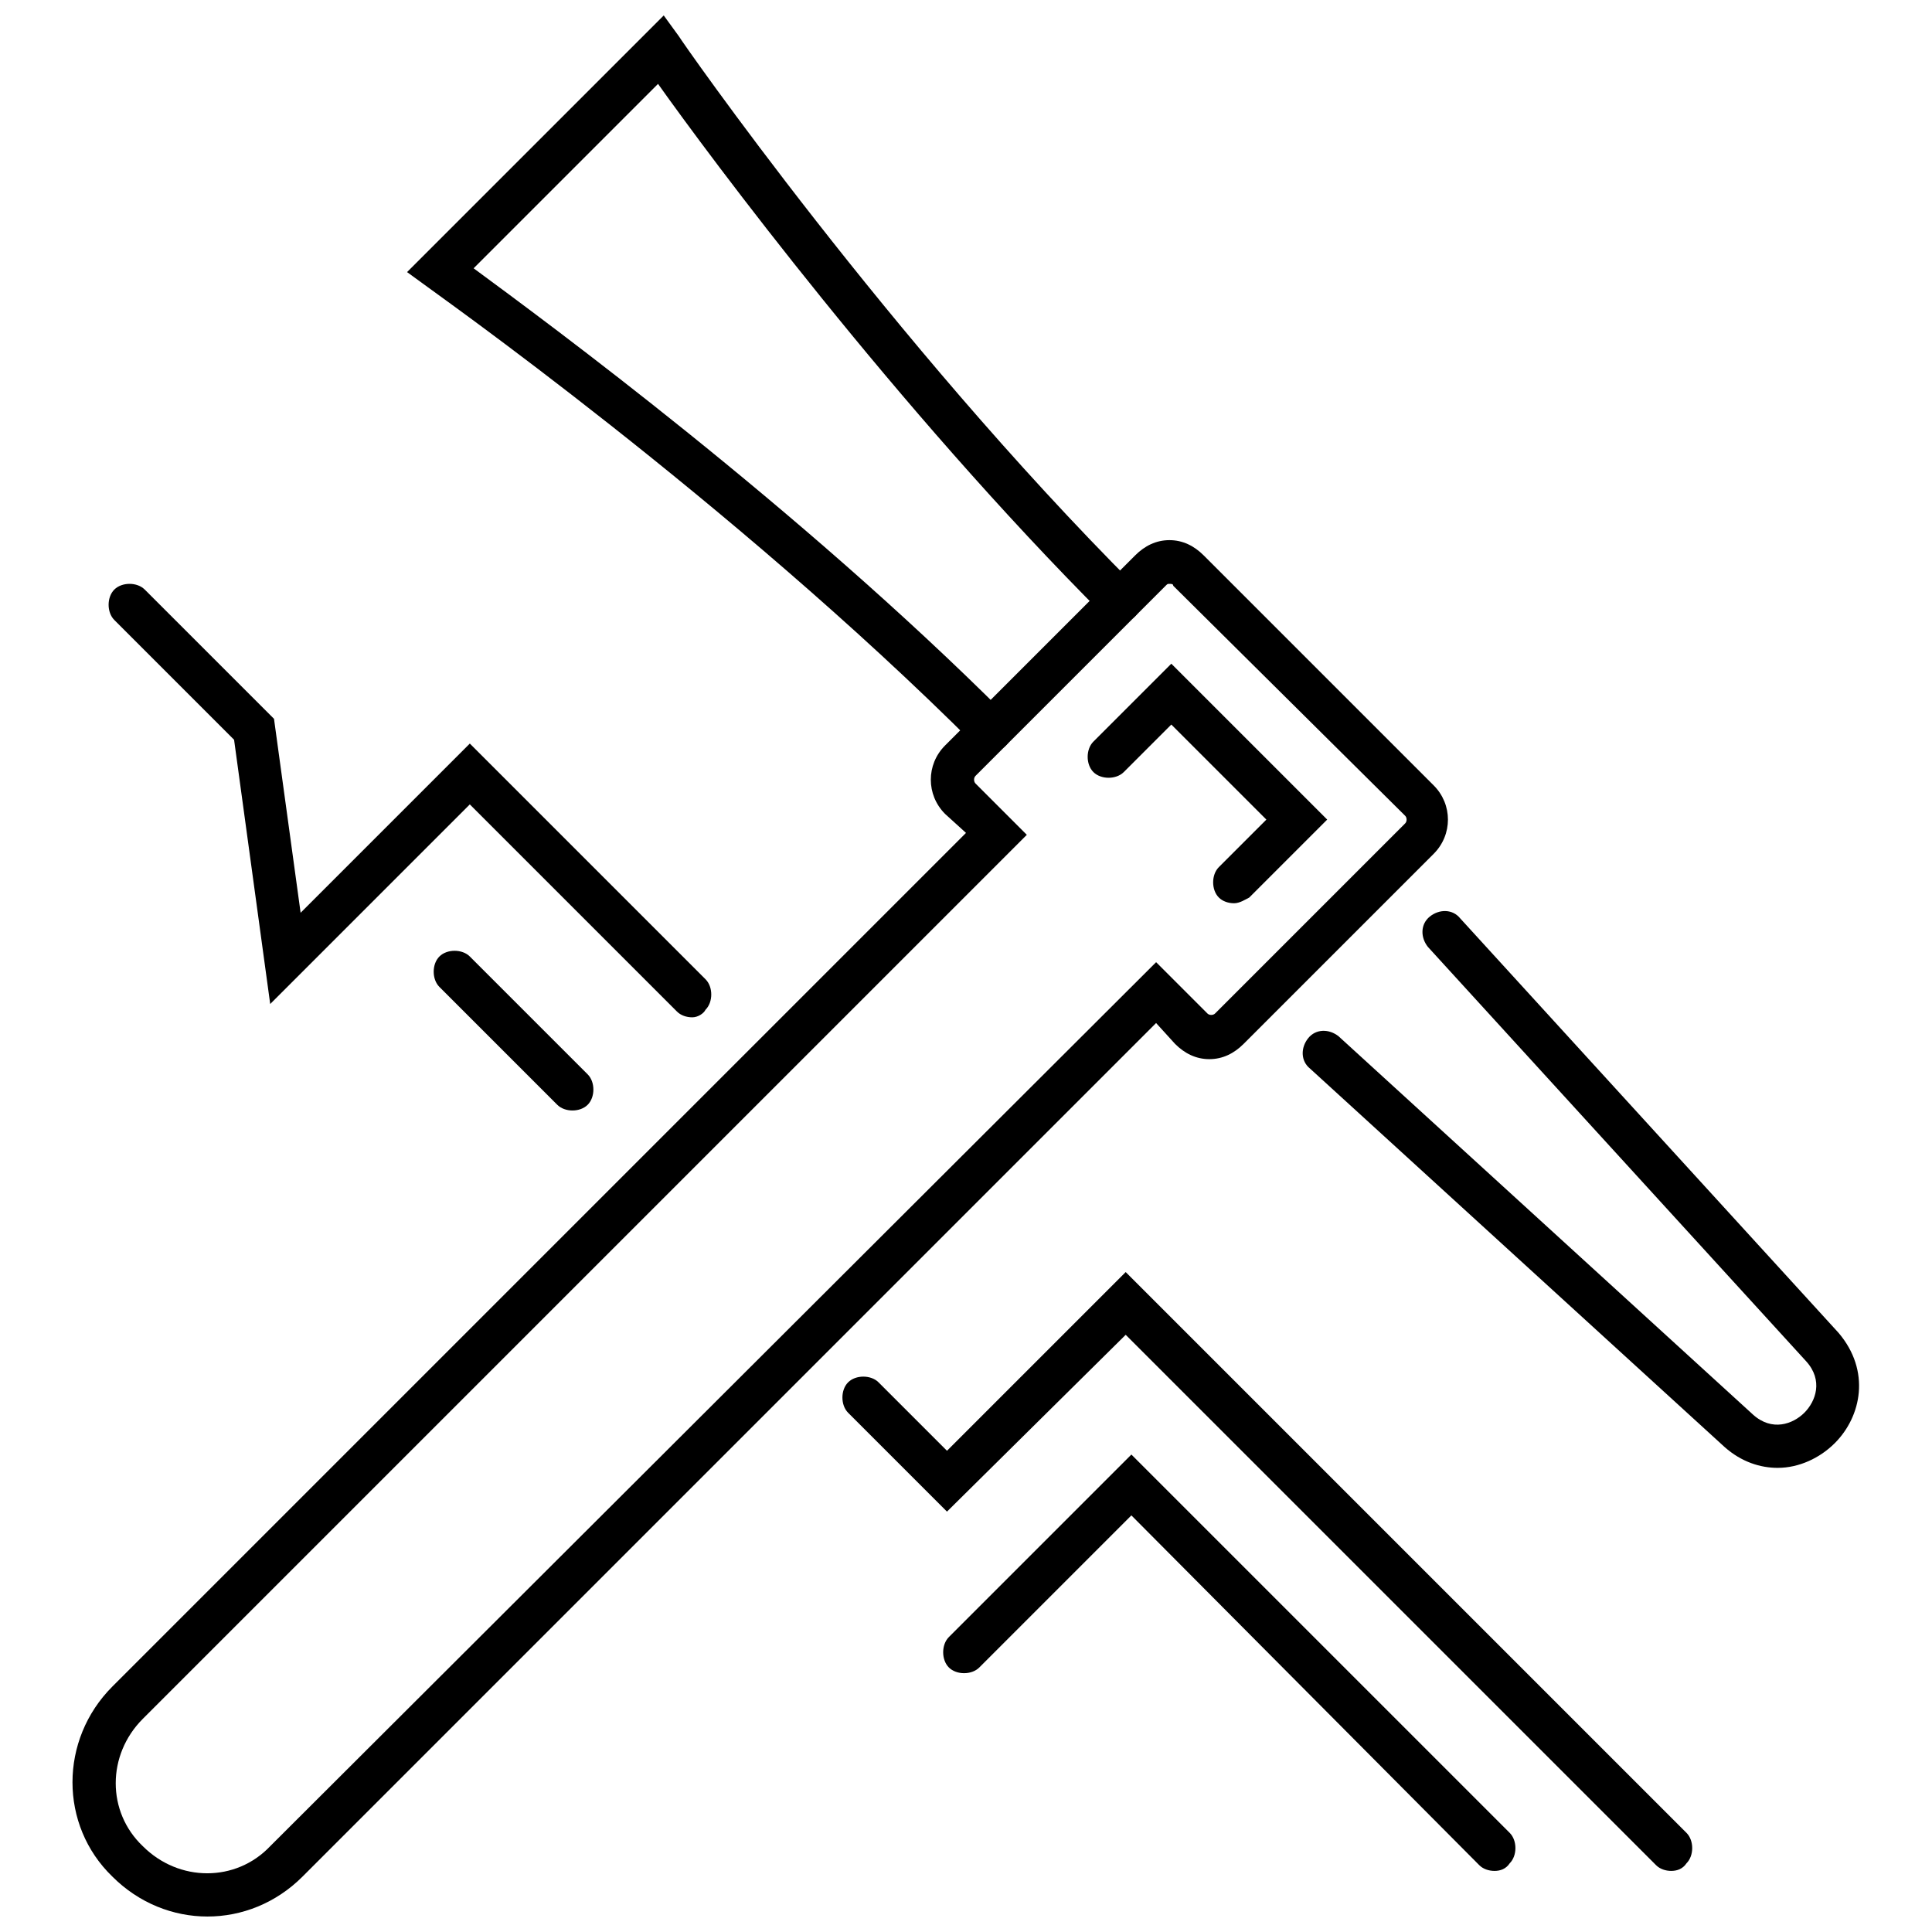 <?xml version="1.0" encoding="UTF-8"?>
<!-- Uploaded to: SVG Repo, www.svgrepo.com, Generator: SVG Repo Mixer Tools -->
<svg width="800px" height="800px" version="1.1" viewBox="144 144 512 512" xmlns="http://www.w3.org/2000/svg">
 <defs>
  <clipPath id="b">
   <path d="m251 148.09h196v195.91h-196z"/>
  </clipPath>
  <clipPath id="a">
   <path d="m163 287h365v364.9h-365z"/>
  </clipPath>
 </defs>
 <g clip-path="url(#b)">
  <path d="m406.55 343.07c-1.512 0-3.023-0.504-4.031-1.512-64.992-64.992-144.59-120.91-145.1-121.42l-5.543-4.031 68.02-68.012 4.031 5.543c0.5 1.008 55.922 80.609 120.91 145.6 2.016 2.016 2.016 6.047 0 8.062-2.016 2.016-6.047 2.016-8.062 0-55.418-55.418-104.79-121.92-118.39-141.07l-48.871 48.871c19.145 14.105 85.648 62.977 141.07 118.39 2.016 2.016 2.016 6.047 0 8.062-1.004 1-2.516 1.504-4.027 1.504z"/>
 </g>
 <path d="m615.12 533c-4.535 0-9.574-1.512-14.105-5.543l-109.83-100.26c-2.519-2.016-2.519-5.543-0.504-8.062s5.543-2.519 8.062-0.504l109.83 100.26c5.039 4.535 10.578 2.519 13.602-0.504 3.023-3.023 5.039-8.566 0.504-13.602l-100.26-109.83c-2.016-2.519-2.016-6.047 0.504-8.062 2.519-2.016 6.047-2.016 8.062 0.504l100.26 109.83c8.566 10.078 6.047 22.168-1.008 29.223-4.031 4.027-9.574 6.547-15.117 6.547z"/>
 <g clip-path="url(#a)">
  <path d="m198.98 651.9c-9.07 0-18.137-3.527-25.191-10.578-14.105-13.602-14.105-36.273 0-50.383l226.21-226.21-5.543-5.035c-5.039-5.039-5.039-13.098 0-18.137l50.383-50.383c2.519-2.519 5.543-4.031 9.07-4.031s6.551 1.512 9.07 4.031l60.961 60.961c5.039 5.039 5.039 13.098 0 18.137l-50.383 50.383c-2.519 2.519-5.543 4.031-9.07 4.031-3.527 0-6.551-1.512-9.07-4.031l-5.039-5.543-226.21 226.21c-7.051 7.051-16.121 10.578-25.191 10.578zm254.93-353.17c-0.504 0-0.504 0-1.008 0.504l-50.383 50.383c-0.504 0.504-0.504 1.512 0 2.016l13.602 13.602-234.27 234.27c-9.574 9.574-9.574 24.688 0 33.754 9.574 9.574 24.688 9.574 33.754 0l234.78-234.27 13.602 13.602c0.504 0.504 1.512 0.504 2.016 0l50.383-50.383c0.504-0.504 0.504-1.512 0-2.016l-61.465-60.957c0-0.504-0.504-0.504-1.008-0.504z"/>
 </g>
 <path d="m471.04 383.37c-1.512 0-3.023-0.504-4.031-1.512-2.016-2.016-2.016-6.047 0-8.062l12.594-12.594-25.191-25.191-12.594 12.594c-2.016 2.016-6.047 2.016-8.062 0s-2.016-6.047 0-8.062l20.656-20.656 41.312 41.312-20.656 20.656c-1.004 0.508-2.516 1.516-4.027 1.516z"/>
 <path d="m586.91 639.81c-1.512 0-3.023-0.504-4.031-1.512l-140.56-140.56-47.359 46.855-26.199-26.199c-2.016-2.016-2.016-6.047 0-8.062s6.047-2.016 8.062 0l18.137 18.137 47.359-47.359 148.62 148.62c2.016 2.016 2.016 6.047 0 8.062-1.012 1.512-2.523 2.016-4.035 2.016z"/>
 <path d="m540.06 639.81c-1.512 0-3.023-0.504-4.031-1.512l-92.199-92.703-40.305 40.305c-2.016 2.016-6.047 2.016-8.062 0-2.016-2.016-2.016-6.047 0-8.062l48.367-48.367 100.26 100.26c2.016 2.016 2.016 6.047 0 8.062-1.004 1.516-2.516 2.019-4.027 2.019z"/>
 <path d="m327.45 413.6c-1.512 0-3.023-0.504-4.031-1.512l-54.914-54.914-52.898 52.898-9.574-70.031-31.738-31.738c-2.016-2.016-2.016-6.047 0-8.062 2.016-2.016 6.047-2.016 8.062 0l34.258 34.258 7.051 51.391 44.84-44.84 62.473 62.473c2.016 2.016 2.016 6.047 0 8.062-0.504 1.008-2.016 2.016-3.527 2.016z"/>
 <path d="m295.71 438.29c-1.512 0-3.023-0.504-4.031-1.512l-31.234-31.234c-2.016-2.016-2.016-6.047 0-8.062 2.016-2.016 6.047-2.016 8.062 0l31.234 31.234c2.016 2.016 2.016 6.047 0 8.062-1.008 1.008-2.519 1.512-4.031 1.512z"/>
</svg>